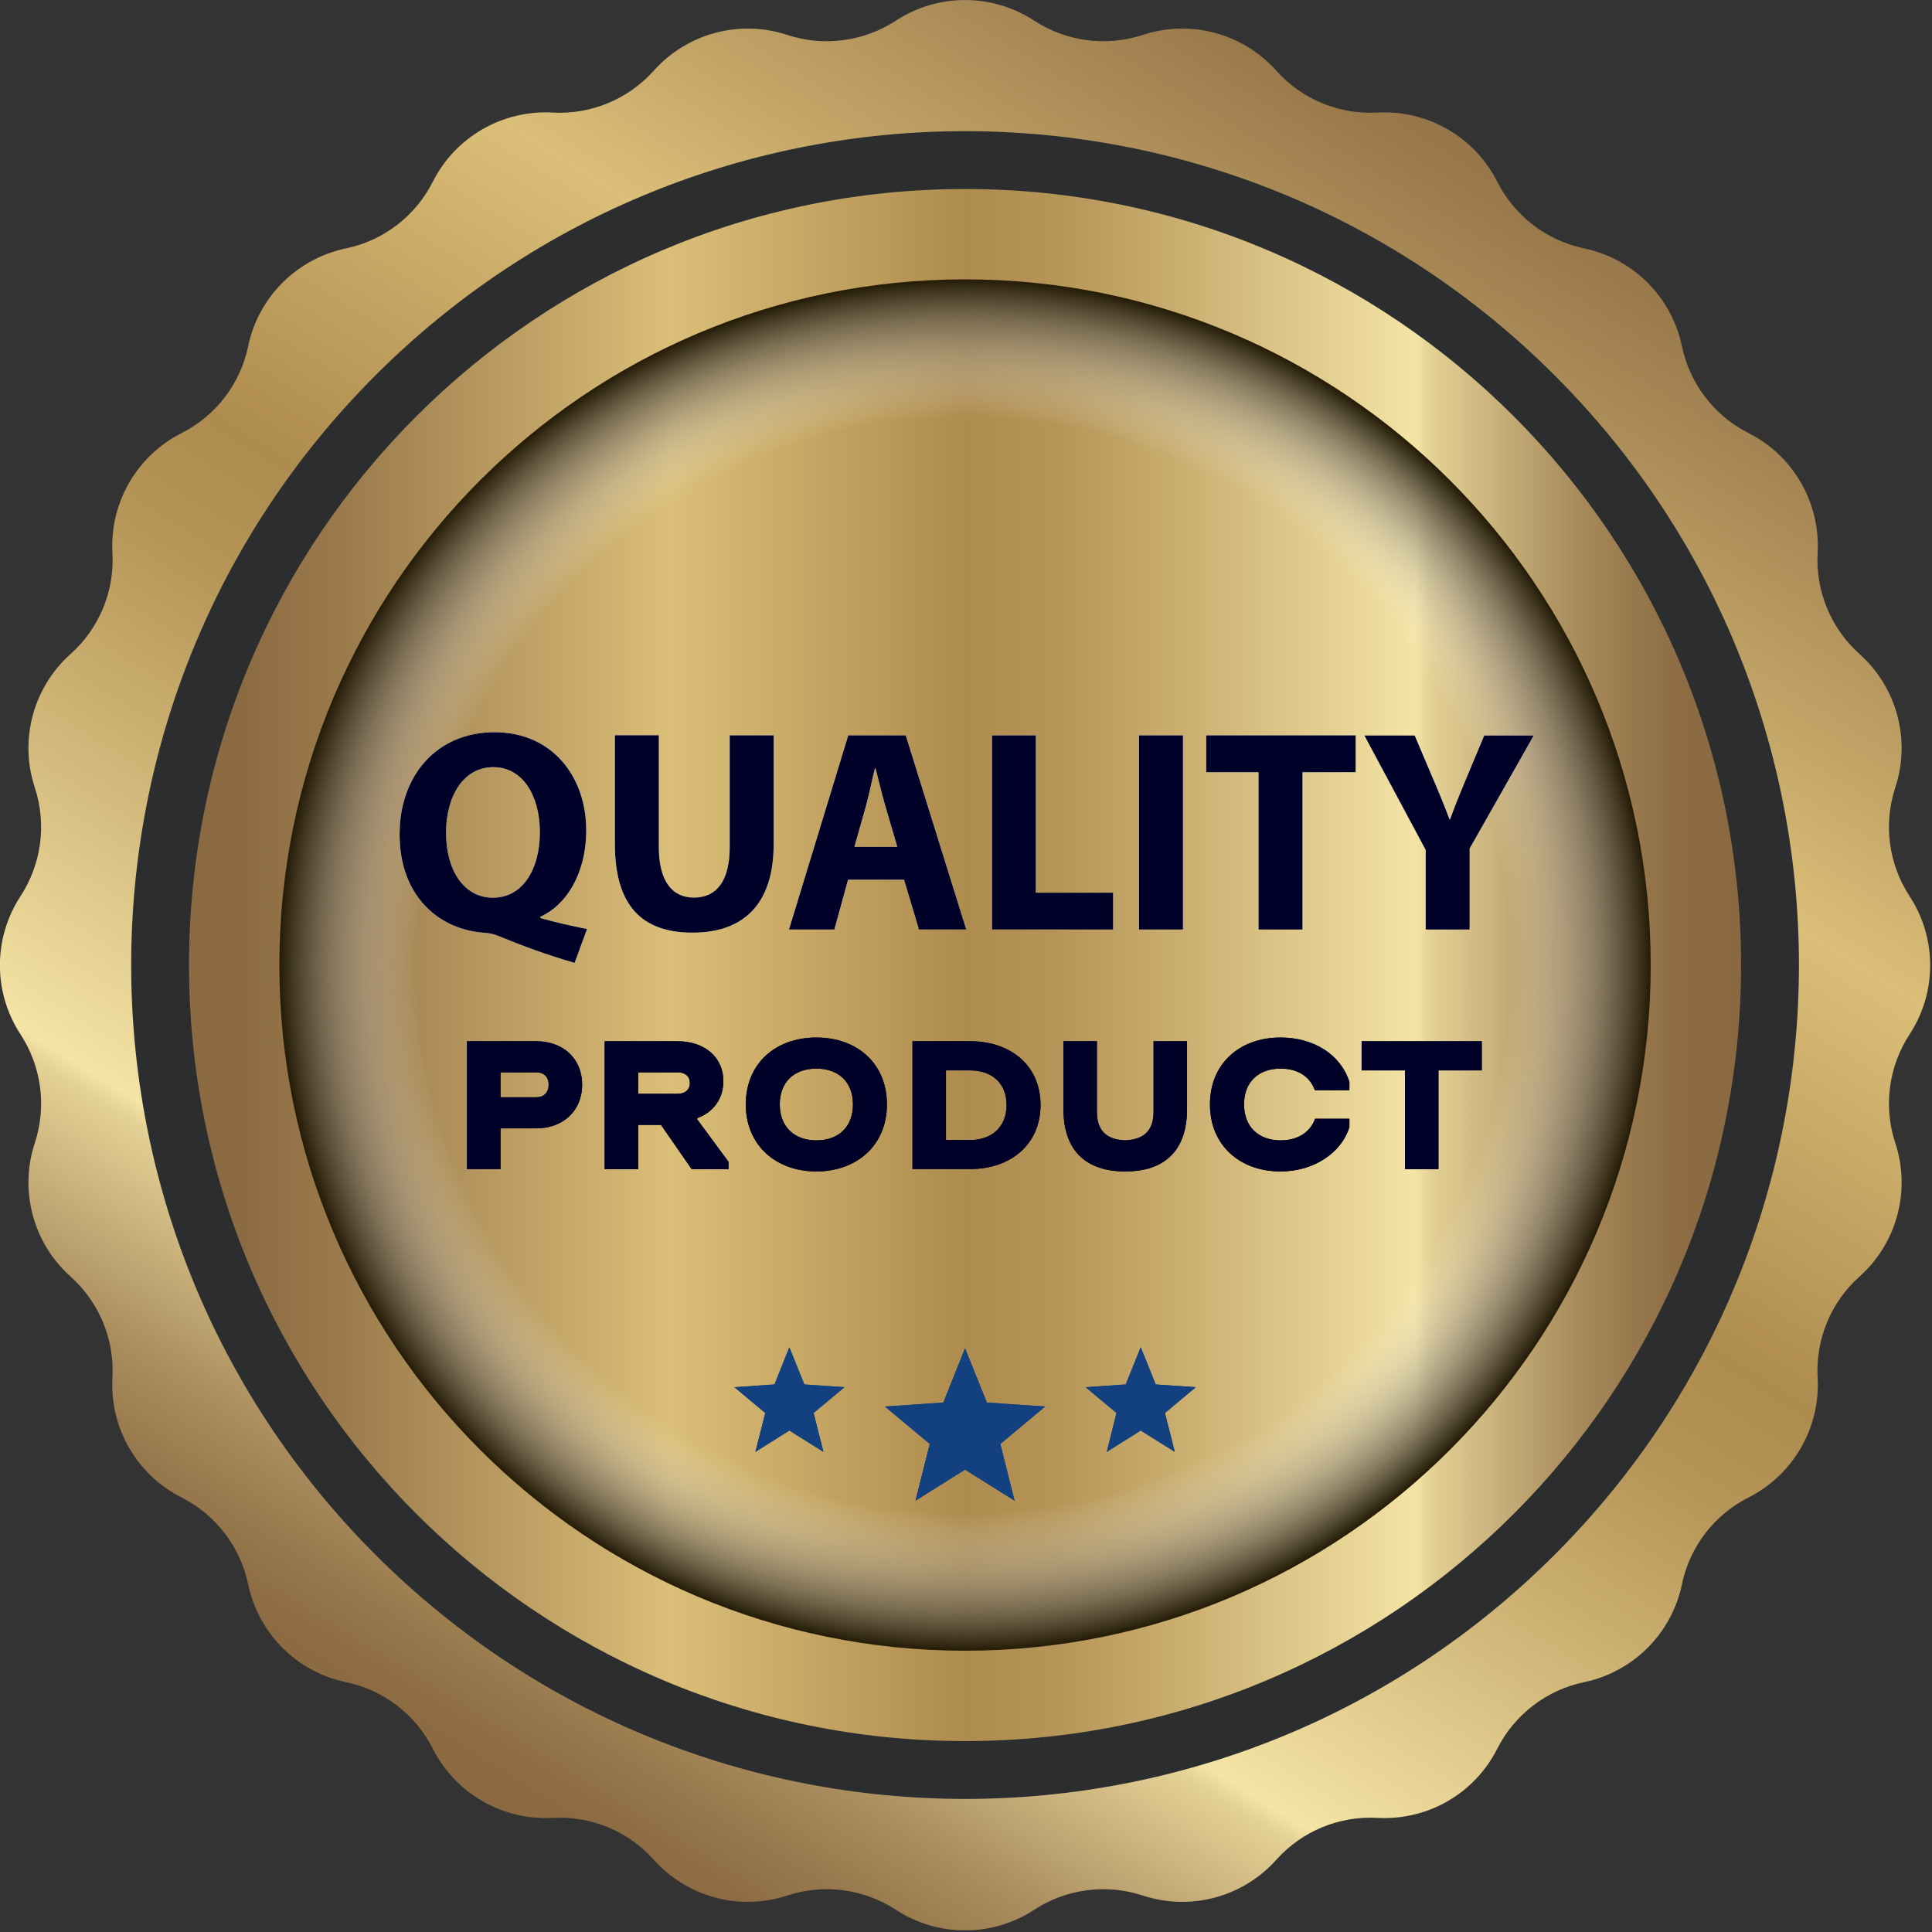 <svg xmlns="http://www.w3.org/2000/svg" width="161" height="161" viewBox="0 0 161 161" fill="none"><rect x="0" y="0" width="161" height="161" fill="#333333" stroke="none"/><g clip-path="url(#clip0_4015_276)"><path d="M86.18 1.72C88.86 3.47 92.19 3.91 95.23 2.91C99.2 1.6 103.57 2.77 106.36 5.89C108.49 8.28 111.6 9.56 114.79 9.38C118.96 9.15 122.88 11.41 124.77 15.14C126.21 18 128.88 20.04 132.01 20.7C136.1 21.55 139.3 24.75 140.16 28.85C140.81 31.98 142.86 34.65 145.71 36.09C149.44 37.97 151.7 41.89 151.47 46.07C151.29 49.27 152.58 52.37 154.96 54.5C158.08 57.29 159.25 61.66 157.94 65.63C156.94 68.67 157.38 72 159.13 74.68C161.42 78.18 161.42 82.7 159.13 86.2C157.38 88.88 156.94 92.21 157.94 95.25C159.25 99.22 158.08 103.59 154.96 106.38C152.57 108.51 151.29 111.62 151.47 114.81C151.7 118.98 149.44 122.9 145.71 124.79C142.85 126.23 140.81 128.9 140.16 132.03C139.31 136.12 136.11 139.32 132.01 140.18C128.88 140.83 126.21 142.88 124.77 145.73C122.89 149.46 118.97 151.72 114.79 151.49C111.59 151.31 108.49 152.6 106.36 154.98C103.57 158.1 99.2 159.27 95.23 157.96C92.19 156.96 88.86 157.4 86.18 159.15C82.68 161.44 78.16 161.44 74.66 159.15C71.98 157.4 68.65 156.96 65.61 157.96C61.64 159.27 57.27 158.1 54.48 154.98C52.35 152.59 49.24 151.31 46.05 151.49C41.88 151.72 37.96 149.46 36.07 145.73C34.63 142.87 31.96 140.83 28.83 140.18C24.74 139.33 21.54 136.13 20.68 132.03C20.03 128.9 17.98 126.23 15.13 124.79C11.4 122.91 9.14 118.99 9.37 114.81C9.55 111.61 8.26 108.51 5.88 106.38C2.76 103.59 1.59 99.22 2.9 95.25C3.9 92.21 3.46 88.88 1.71 86.2C-0.58 82.7 -0.58 78.18 1.71 74.68C3.46 72 3.9 68.67 2.9 65.63C1.59 61.66 2.76 57.29 5.88 54.5C8.27 52.37 9.55 49.26 9.37 46.07C9.14 41.9 11.4 37.98 15.13 36.09C17.99 34.65 20.03 31.98 20.68 28.85C21.53 24.76 24.73 21.56 28.83 20.7C31.96 20.05 34.63 18 36.07 15.14C37.95 11.41 41.87 9.15 46.05 9.38C49.25 9.56 52.35 8.27 54.48 5.89C57.27 2.77 61.64 1.6 65.61 2.91C68.65 3.91 71.98 3.47 74.66 1.72C78.16 -0.57 82.68 -0.57 86.18 1.72Z" fill="url(#paint0_linear_4015_276)"></path><path d="M129.558 129.557C156.696 102.42 156.696 58.421 129.558 31.284C102.42 4.146 58.422 4.146 31.284 31.284C4.147 58.421 4.147 102.42 31.284 129.557C58.422 156.695 102.42 156.695 129.558 129.557Z" fill="#2B2D2E"></path><path d="M80.42 145.09C44.7 145.09 15.75 116.14 15.75 80.42C15.75 44.7 44.71 15.75 80.42 15.75C116.13 15.75 145.09 44.7 145.09 80.42C145.09 116.14 116.14 145.09 80.42 145.09Z" fill="url(#paint1_linear_4015_276)"></path><path style="mix-blend-mode:multiply" d="M80.42 137.56C111.978 137.56 137.56 111.978 137.56 80.42C137.56 48.863 111.978 23.28 80.42 23.28C48.862 23.28 23.28 48.863 23.28 80.42C23.28 111.978 48.862 137.56 80.42 137.56Z" fill="url(#paint2_radial_4015_276)"></path><path d="M47.89 80.24C45.59 79.58 43.67 78.87 41.49 77.98C41.13 77.83 40.75 77.76 40.37 77.73C36.71 77.5 33.3 74.8 33.3 69.52C33.3 64.66 36.37 61.02 41.21 61.02C46.05 61.02 48.85 64.76 48.85 69.18C48.85 72.85 47.15 75.45 45.02 76.4V76.5C46.26 76.86 47.65 77.16 48.92 77.42L47.88 80.25L47.89 80.24ZM44.99 69.34C44.99 66.38 43.61 63.93 41.11 63.93C38.61 63.93 37.17 66.36 37.17 69.4C37.17 72.48 38.63 74.81 41.08 74.81C43.53 74.81 44.99 72.49 44.99 69.33V69.34Z" fill="white"></path><path d="M54.9 61.28V70.58C54.9 73.37 55.97 74.8 57.83 74.8C59.69 74.8 60.81 73.45 60.81 70.58V61.28H64.47V70.36C64.47 75.35 61.95 77.72 57.71 77.72C53.47 77.72 51.24 75.45 51.24 70.31V61.27H54.9V61.28Z" fill="white"></path><path d="M70.67 73.31L69.53 77.46H65.75L70.69 61.28H75.48L80.52 77.46H76.58L75.34 73.31H70.69H70.67ZM74.78 70.58L73.77 67.14C73.49 66.18 73.21 64.97 72.96 64.02H72.91C72.67 64.97 72.43 66.2 72.17 67.14L71.2 70.57H74.78V70.58Z" fill="white"></path><path d="M82.66 61.28H86.32V74.39H92.76V77.46H82.67V61.28H82.66Z" fill="white"></path><path d="M98.58 61.28V77.46H94.92V61.28H98.58Z" fill="white"></path><path d="M104.89 64.35H100.52V61.28H112.97V64.35H108.54V77.46H104.88V64.35H104.89Z" fill="white"></path><path d="M118.81 77.46V70.83L113.7 61.29H117.89L119.54 65.18C120.04 66.34 120.39 67.21 120.79 68.28H120.84C121.2 67.27 121.59 66.32 122.06 65.18L123.69 61.29H127.81L122.47 70.71V77.46H118.81Z" fill="white"></path><path d="M47.89 80.24C45.59 79.58 43.67 78.87 41.49 77.98C41.13 77.83 40.75 77.76 40.37 77.73C36.71 77.5 33.3 74.8 33.3 69.52C33.3 64.66 36.37 61.02 41.21 61.02C46.05 61.02 48.85 64.76 48.85 69.18C48.85 72.85 47.15 75.45 45.02 76.4V76.5C46.26 76.86 47.65 77.16 48.92 77.42L47.88 80.25L47.89 80.24ZM44.99 69.34C44.99 66.38 43.61 63.93 41.11 63.93C38.61 63.93 37.17 66.36 37.17 69.4C37.17 72.48 38.63 74.81 41.08 74.81C43.53 74.81 44.99 72.49 44.99 69.33V69.34Z" fill="#000129"></path><path d="M54.9 61.28V70.58C54.9 73.37 55.97 74.8 57.83 74.8C59.69 74.8 60.81 73.45 60.81 70.58V61.28H64.47V70.36C64.47 75.35 61.95 77.72 57.71 77.72C53.47 77.72 51.24 75.45 51.24 70.31V61.27H54.9V61.28Z" fill="#000129"></path><path d="M70.67 73.31L69.53 77.46H65.75L70.69 61.28H75.48L80.52 77.46H76.58L75.34 73.31H70.69H70.67ZM74.78 70.58L73.77 67.14C73.49 66.18 73.21 64.97 72.96 64.02H72.91C72.67 64.97 72.43 66.2 72.17 67.14L71.2 70.57H74.78V70.58Z" fill="#000129"></path><path d="M82.66 61.28H86.32V74.39H92.76V77.46H82.67V61.28H82.66Z" fill="#000129"></path><path d="M98.58 61.28V77.46H94.92V61.28H98.58Z" fill="#000129"></path><path d="M104.89 64.35H100.52V61.28H112.97V64.35H108.54V77.46H104.88V64.35H104.89Z" fill="#000129"></path><path d="M118.81 77.46V70.83L113.7 61.29H117.89L119.54 65.18C120.04 66.34 120.39 67.21 120.79 68.28H120.84C121.2 67.27 121.59 66.32 122.06 65.18L123.69 61.29H127.81L122.47 70.71V77.46H118.81Z" fill="#000129"></path><path d="M41.71 94.03V97.42H38.92V86.77H44.69C46.89 86.77 48.51 88.18 48.51 90.39C48.51 92.6 46.89 94.03 44.69 94.03H41.71ZM41.71 89.36V91.44H44.69C45.31 91.44 45.72 91.06 45.72 90.39C45.72 89.72 45.31 89.36 44.69 89.36H41.71Z" fill="black"></path><path d="M50.4 86.77H56.46C58.66 86.77 60.28 88.05 60.28 90.1C60.28 91.59 59.41 92.71 58.1 93.18V93.28L60.71 96.82V97.43H57.64L55.08 93.74H53.18V97.43H50.39V86.78L50.4 86.77ZM53.18 89.36V91.15H56.46C57.08 91.15 57.49 90.82 57.49 90.25C57.49 89.68 57.08 89.36 56.46 89.36H53.18Z" fill="black"></path><path d="M62.15 92.03C62.15 88.62 64.64 86.46 68.03 86.46C71.42 86.46 73.91 88.62 73.91 92.03H71.08C71.08 90.16 69.87 89.05 68.03 89.05C66.19 89.05 64.98 90.16 64.98 92.03C64.98 93.9 66.19 95.03 68.03 95.03C69.87 95.03 71.08 93.92 71.08 92.03H73.91C73.91 95.44 71.4 97.62 68.03 97.62C64.66 97.62 62.15 95.44 62.15 92.03Z" fill="black"></path><path d="M76.04 86.77H80.86C84.17 86.77 86.71 88.75 86.71 92.08C86.71 95.41 84.17 97.42 80.86 97.42H76.04V86.77ZM78.83 89.2V95H80.86C82.6 95 83.88 93.95 83.88 92.08C83.88 90.21 82.6 89.2 80.86 89.2H78.83Z" fill="black"></path><path d="M88.62 92.41V86.77H91.41V92.64C91.41 94.2 92.18 94.97 93.77 95.03C95.36 94.96 96.13 94.19 96.13 92.64V86.77H98.92V92.41C98.92 95.9 97.04 97.62 93.77 97.62C90.5 97.62 88.62 95.9 88.62 92.41Z" fill="black"></path><path d="M112.45 93.23V93.92C111.83 95.98 109.58 97.62 106.71 97.62C103.32 97.62 100.83 95.44 100.83 92.03C100.83 88.62 103.32 86.46 106.71 86.46C109.43 86.46 111.71 87.84 112.45 90.16V90.85H109.57C109.16 89.7 108.13 89.05 106.72 89.05C104.88 89.05 103.67 90.16 103.67 92.03C103.67 93.9 104.88 95.03 106.72 95.03C108.13 95.03 109.18 94.37 109.59 93.23H112.46H112.45Z" fill="black"></path><path d="M113.48 86.77H123.48V89.2H119.87V97.43H117.08V89.2H113.47V86.77H113.48Z" fill="black"></path><path d="M41.71 94.03V97.42H38.92V86.77H44.69C46.89 86.77 48.51 88.18 48.51 90.39C48.51 92.6 46.89 94.03 44.69 94.03H41.71ZM41.71 89.36V91.44H44.69C45.31 91.44 45.72 91.06 45.72 90.39C45.72 89.72 45.31 89.36 44.69 89.36H41.71Z" fill="#000129"></path><path d="M50.4 86.77H56.46C58.66 86.77 60.28 88.05 60.28 90.1C60.28 91.59 59.41 92.71 58.1 93.18V93.28L60.71 96.82V97.43H57.64L55.08 93.74H53.18V97.43H50.39V86.78L50.4 86.77ZM53.18 89.36V91.15H56.46C57.08 91.15 57.49 90.82 57.49 90.25C57.49 89.68 57.08 89.36 56.46 89.36H53.18Z" fill="#000129"></path><path d="M62.15 92.03C62.15 88.62 64.64 86.46 68.03 86.46C71.42 86.46 73.91 88.62 73.91 92.03H71.08C71.08 90.16 69.87 89.05 68.03 89.05C66.19 89.05 64.98 90.16 64.98 92.03C64.98 93.9 66.19 95.03 68.03 95.03C69.87 95.03 71.08 93.92 71.08 92.03H73.91C73.91 95.44 71.4 97.62 68.03 97.62C64.66 97.62 62.15 95.44 62.15 92.03Z" fill="#000129"></path><path d="M76.04 86.77H80.86C84.17 86.77 86.71 88.75 86.71 92.08C86.71 95.41 84.17 97.42 80.86 97.42H76.04V86.77ZM78.83 89.2V95H80.86C82.6 95 83.88 93.95 83.88 92.08C83.88 90.21 82.6 89.2 80.86 89.2H78.83Z" fill="#000129"></path><path d="M88.62 92.41V86.77H91.41V92.64C91.41 94.2 92.18 94.97 93.77 95.03C95.36 94.96 96.13 94.19 96.13 92.64V86.77H98.92V92.41C98.92 95.9 97.04 97.62 93.77 97.62C90.5 97.62 88.62 95.9 88.62 92.41Z" fill="#000129"></path><path d="M112.45 93.23V93.92C111.83 95.98 109.58 97.62 106.71 97.62C103.32 97.62 100.83 95.44 100.83 92.03C100.83 88.62 103.32 86.46 106.71 86.46C109.43 86.46 111.71 87.84 112.45 90.16V90.85H109.57C109.16 89.7 108.13 89.05 106.72 89.05C104.88 89.05 103.67 90.16 103.67 92.03C103.67 93.9 104.88 95.03 106.72 95.03C108.13 95.03 109.18 94.37 109.59 93.23H112.46H112.45Z" fill="#000129"></path><path d="M113.48 86.77H123.48V89.2H119.87V97.43H117.08V89.2H113.47V86.77H113.48Z" fill="#000129"></path><path d="M80.42 122.47L76.29 125.06L77.48 120.33L73.74 117.21L78.61 116.88L80.42 112.36L82.24 116.88L87.1 117.21L83.36 120.33L84.55 125.06L80.42 122.47Z" fill="#13407F"></path><path d="M95.06 119.21L92.23 120.99L93.04 117.75L90.47 115.6L93.81 115.37L95.06 112.27L96.31 115.37L99.65 115.6L97.08 117.75L97.9 120.99L95.06 119.21Z" fill="#13407F"></path><path d="M65.78 119.21L62.95 120.99L63.77 117.75L61.2 115.6L64.54 115.37L65.78 112.27L67.03 115.37L70.37 115.6L67.8 117.75L68.62 120.99L65.78 119.21Z" fill="#13407F"></path><g style="mix-blend-mode:multiply"><path d="M80.42 122.47L76.29 125.06L77.48 120.33L73.74 117.21L78.61 116.88L80.42 112.36L82.24 116.88L87.1 117.21L83.36 120.33L84.55 125.06L80.42 122.47Z" fill="#13407F"></path><path d="M95.06 119.21L92.23 120.99L93.04 117.75L90.47 115.6L93.81 115.37L95.06 112.27L96.31 115.37L99.65 115.6L97.08 117.75L97.9 120.99L95.06 119.21Z" fill="#13407F"></path><path d="M65.78 119.21L62.95 120.99L63.77 117.75L61.2 115.6L64.54 115.37L65.78 112.27L67.03 115.37L70.37 115.6L67.8 117.75L68.62 120.99L65.78 119.21Z" fill="#13407F"></path></g></g><defs><linearGradient id="paint0_linear_4015_276" x1="130.36" y1="0.2" x2="36.39" y2="151.15" gradientUnits="userSpaceOnUse"><stop offset="0.03" stop-color="#8B6A42"></stop><stop offset="0.1" stop-color="#9B7B4C"></stop><stop offset="0.24" stop-color="#C5A769"></stop><stop offset="0.31" stop-color="#DBBF78"></stop><stop offset="0.5" stop-color="#AE8B4E"></stop><stop offset="0.56" stop-color="#B69558"></stop><stop offset="0.65" stop-color="#CDB274"></stop><stop offset="0.78" stop-color="#F1E0A1"></stop><stop offset="0.79" stop-color="#F5E5A5"></stop><stop offset="0.8" stop-color="#E4D195"></stop><stop offset="0.85" stop-color="#C4AB76"></stop><stop offset="0.89" stop-color="#AA8E5E"></stop><stop offset="0.93" stop-color="#98794D"></stop><stop offset="0.96" stop-color="#8D6C43"></stop><stop offset="1" stop-color="#8A6840"></stop></linearGradient><linearGradient id="paint1_linear_4015_276" x1="15.75" y1="80.42" x2="145.09" y2="80.42" gradientUnits="userSpaceOnUse"><stop offset="0.03" stop-color="#8B6A42"></stop><stop offset="0.1" stop-color="#9B7B4C"></stop><stop offset="0.24" stop-color="#C5A769"></stop><stop offset="0.31" stop-color="#DBBF78"></stop><stop offset="0.5" stop-color="#AE8B4E"></stop><stop offset="0.56" stop-color="#B69558"></stop><stop offset="0.65" stop-color="#CDB274"></stop><stop offset="0.78" stop-color="#F1E0A1"></stop><stop offset="0.79" stop-color="#F5E5A5"></stop><stop offset="0.8" stop-color="#E4D195"></stop><stop offset="0.85" stop-color="#C4AB76"></stop><stop offset="0.89" stop-color="#AA8E5E"></stop><stop offset="0.93" stop-color="#98794D"></stop><stop offset="0.96" stop-color="#8D6C43"></stop><stop offset="1" stop-color="#8A6840"></stop></linearGradient><radialGradient id="paint2_radial_4015_276" cx="0" cy="0" r="1" gradientUnits="userSpaceOnUse" gradientTransform="translate(80.42 80.42) scale(57.14)"><stop offset="0.8" stop-color="white" stop-opacity="0"></stop><stop offset="1" stop-color="#271E0A"></stop></radialGradient><clipPath id="clip0_4015_276"><rect width="160.85" height="160.85" fill="white"></rect></clipPath></defs></svg>